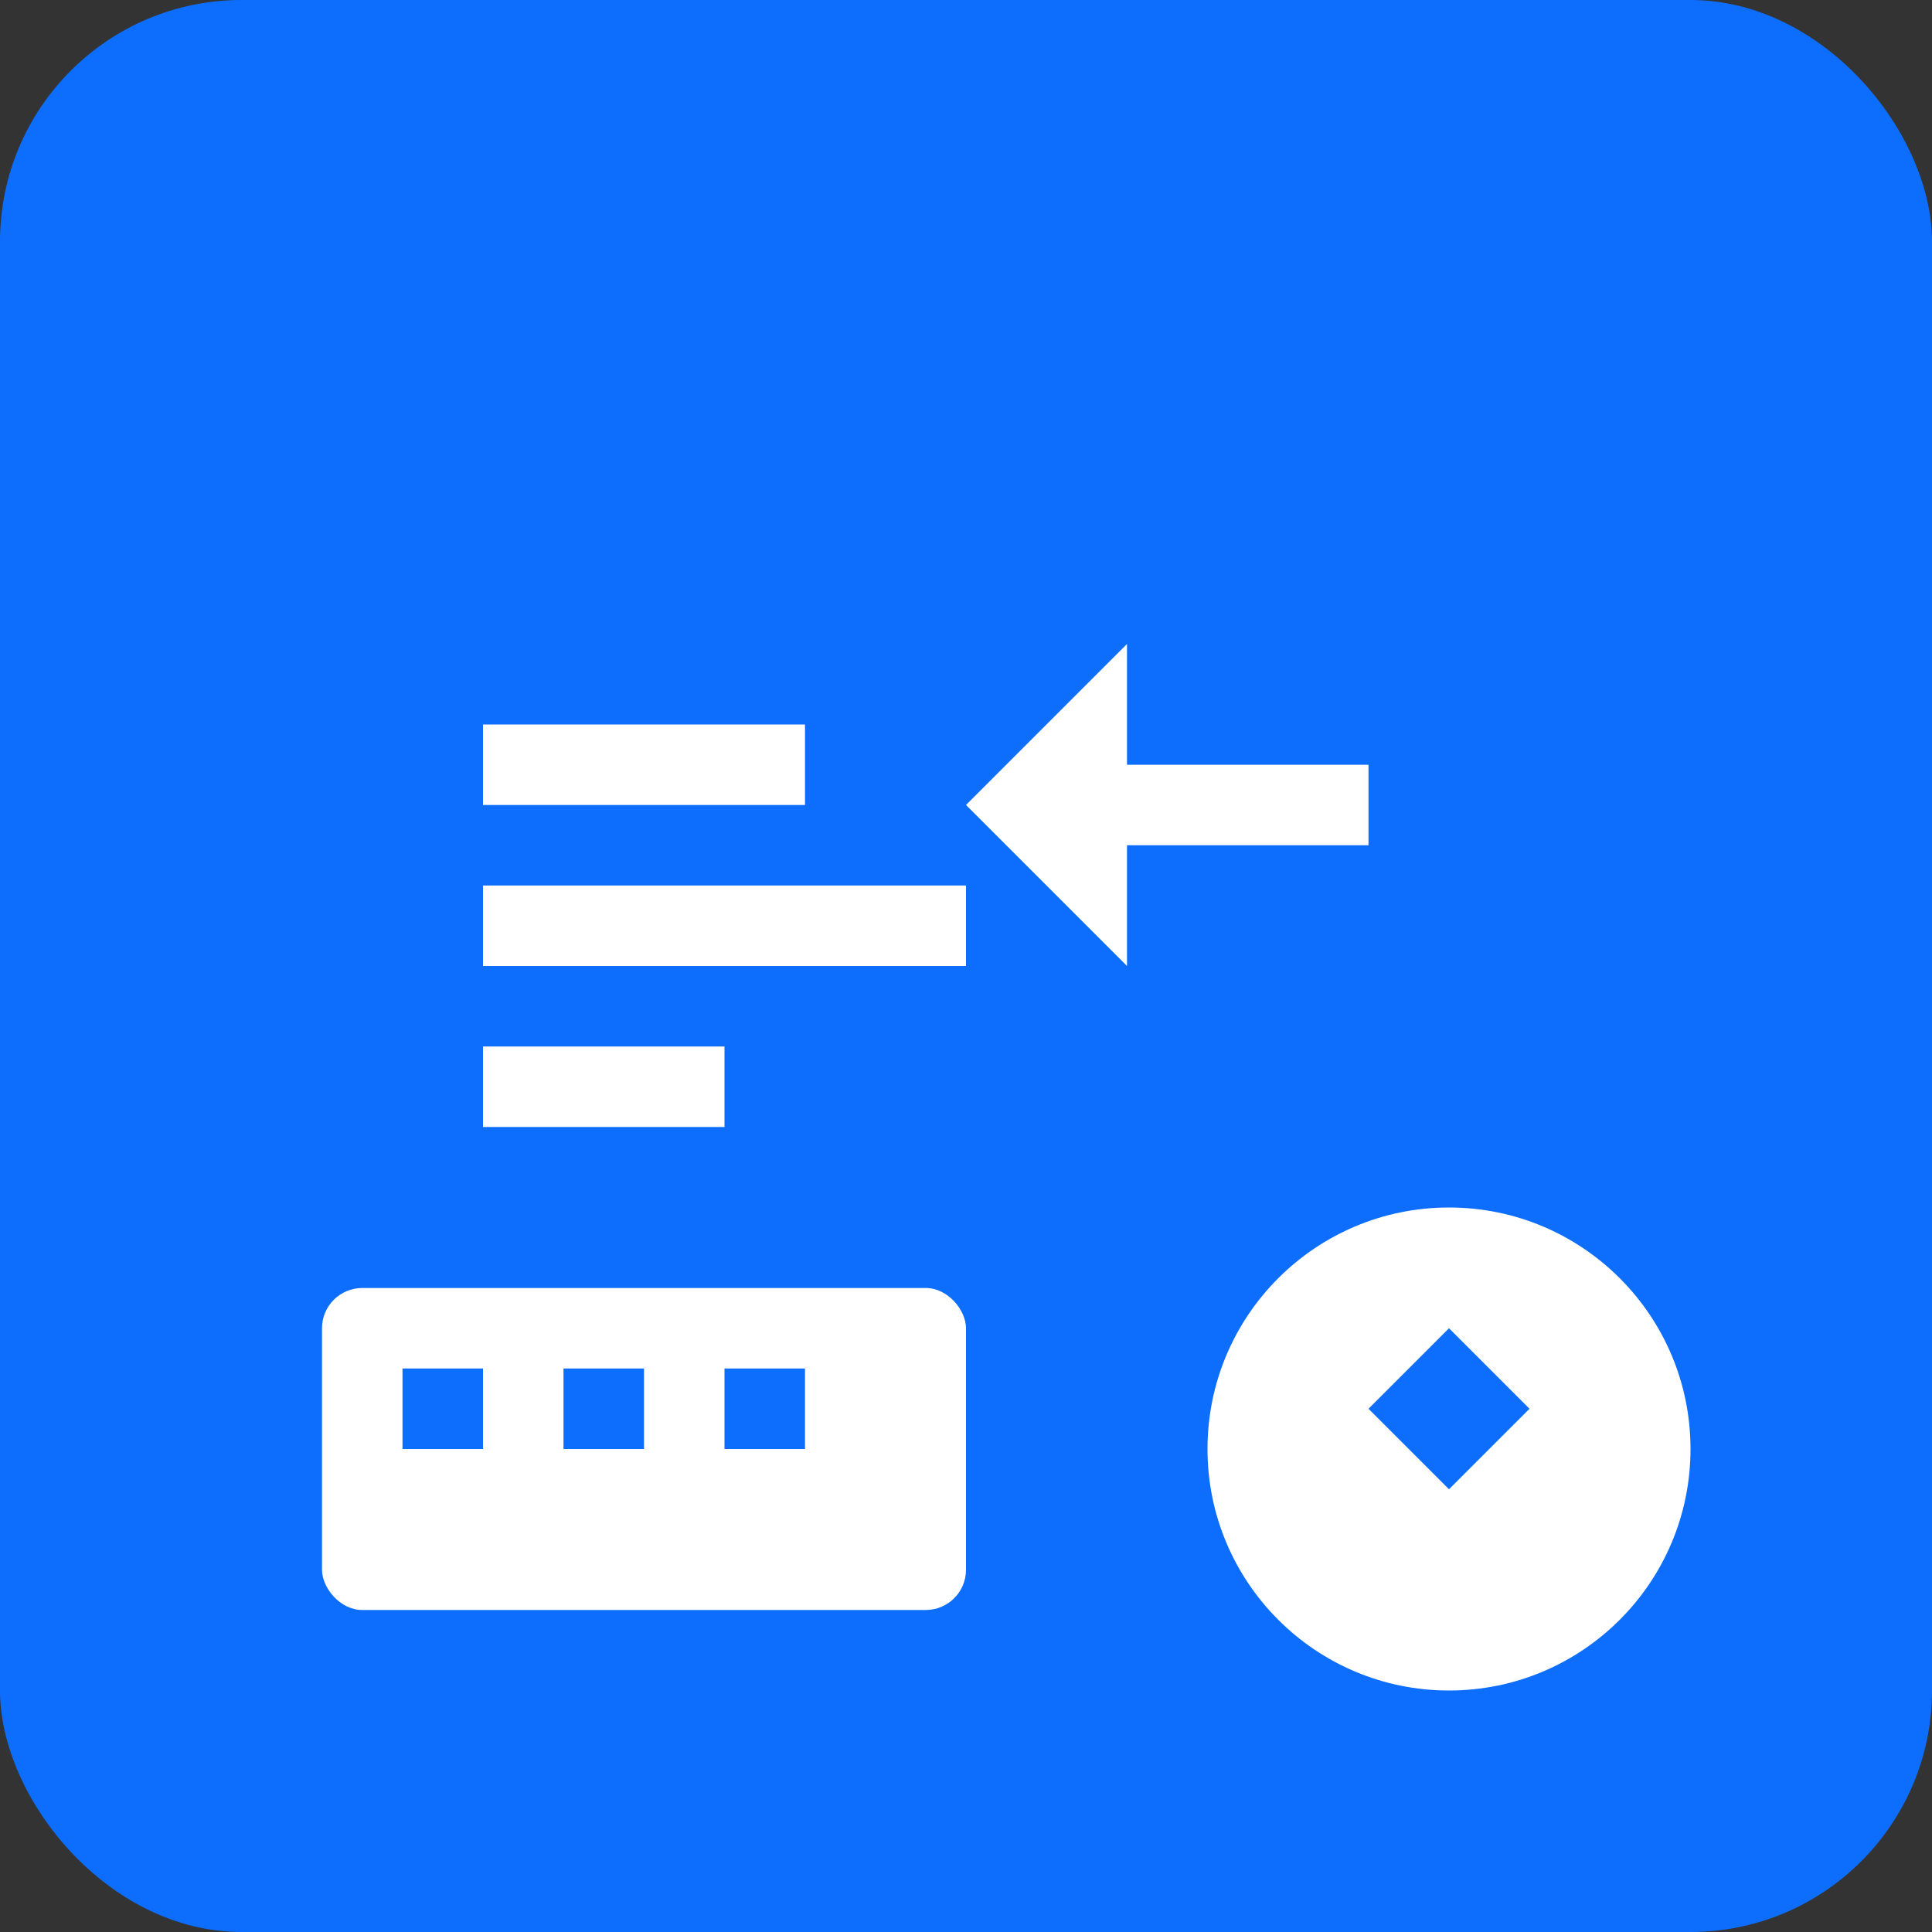 <svg width="192" height="192" viewBox="0 0 192 192" fill="none" xmlns="http://www.w3.org/2000/svg">
  <rect x="0" y="0" width="192" height="192" fill="#333333" stroke="none"/>
  <rect width="192" height="192" rx="24" fill="#0d6efd"/>
  <path d="M48 72h32v8H48v-8zm0 16h48v8H48v-8zm0 16h24v8H48v-8z" fill="white"/>
  <path d="M112 64l-16 16 16 16v-12h24v-8h-24V64z" fill="white"/>
  <circle cx="144" cy="144" r="24" fill="white"/>
  <path d="M144 132l-8 8 8 8 8-8-8-8z" fill="#0d6efd"/>
  <rect x="32" y="128" width="64" height="32" rx="4" fill="white"/>
  <path d="M40 136h8v8h-8v-8zm16 0h8v8h-8v-8zm16 0h8v8h-8v-8z" fill="#0d6efd"/>
</svg>